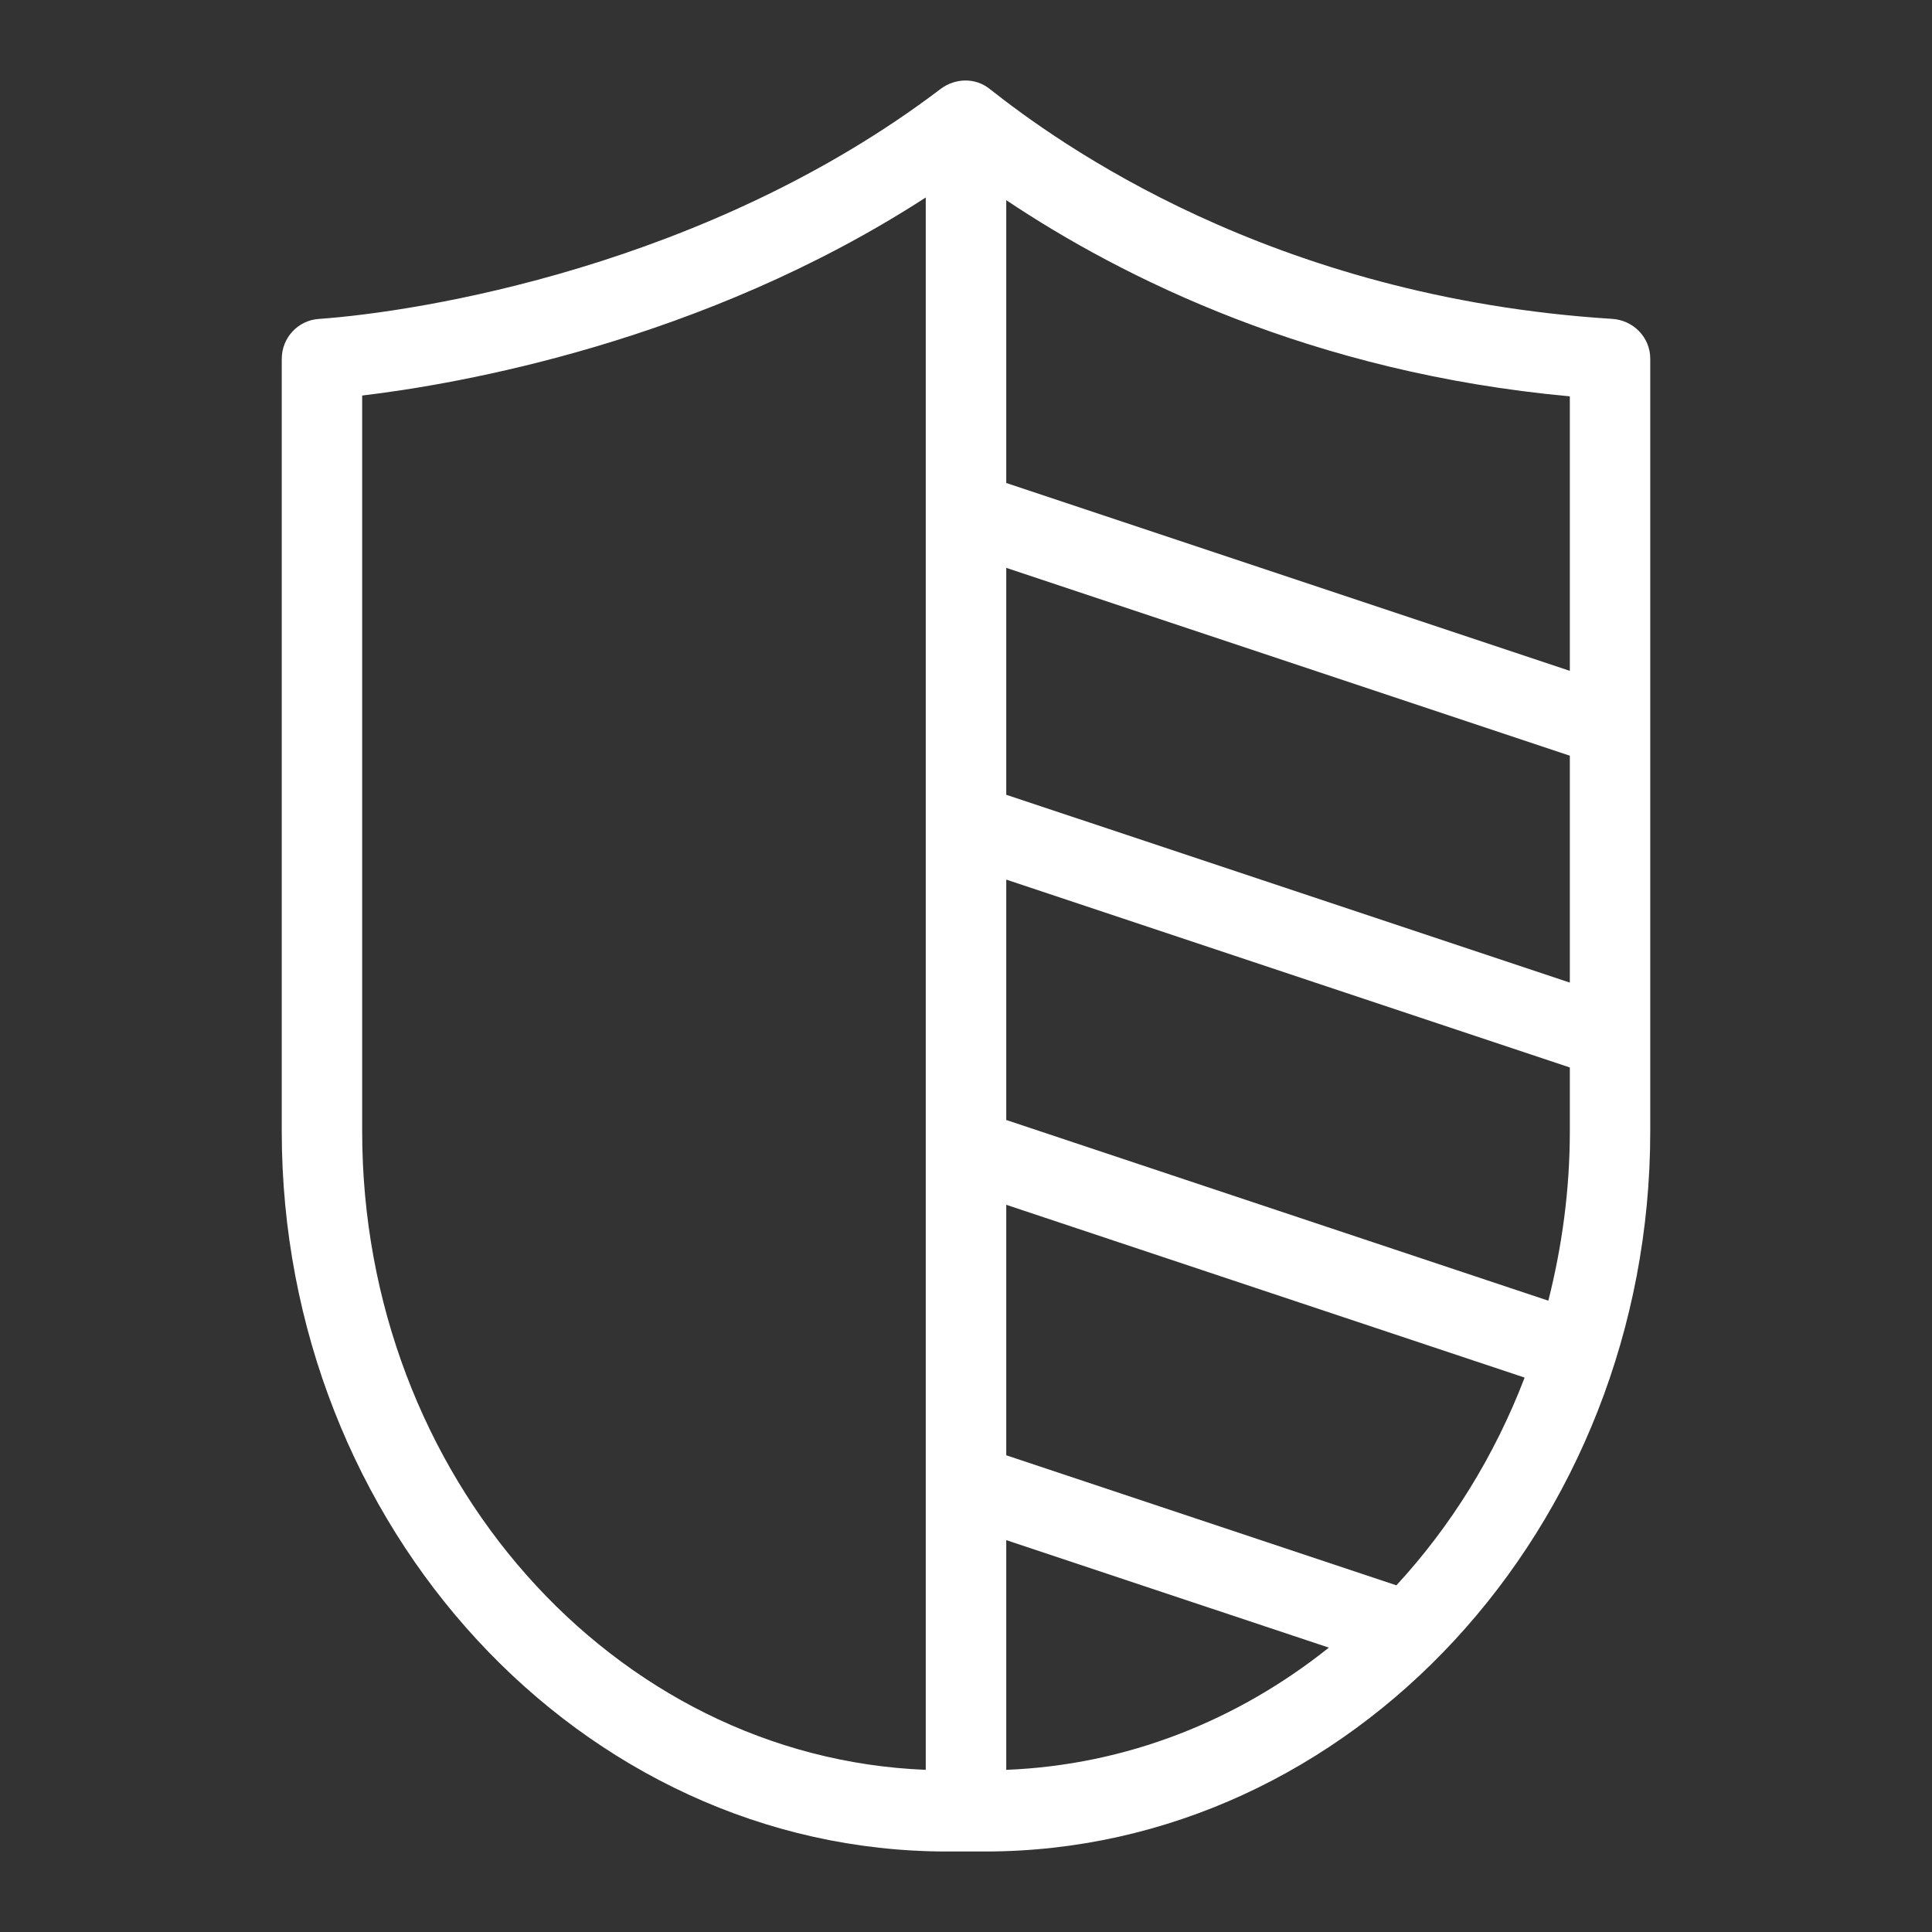 <?xml version="1.0" encoding="utf-8"?>
<!-- Generator: Adobe Illustrator 23.0.4, SVG Export Plug-In . SVG Version: 6.00 Build 0)  -->
<svg version="1.1" id="Ebene_1" xmlns="http://www.w3.org/2000/svg" xmlns:xlink="http://www.w3.org/1999/xlink" x="0px" y="0px"
	 viewBox="0 0 48 48" style="enable-background:new 0 0 48 48;" xml:space="preserve">
<rect x="0" y="0" width="48" height="48" fill="#333333" stroke="none"/>
<style type="text/css">
	.st0{fill:#FFFFFF;}
</style>
<g id="Grid">
</g>
<g id="Icon">
	<path class="st0" d="M40.052,7.922c-8.495-0.535-13.785-4.386-15.468-5.716C24.409,2.067,24.2,2,23.989,2
		c-0.218,0-0.438,0.072-0.623,0.212C17.562,6.617,10.42,7.748,7.918,7.924C7.398,7.96,7,8.396,7,8.918v10.063v9.126
		C7,37.948,14.438,46,23.528,46h0.944C33.562,46,41,37.948,41,28.107V8.912C41,8.382,40.58,7.955,40.052,7.922z M23,43.971
		c-7.766-0.308-14.002-7.295-14.002-15.863v-9.126V9.827C11.372,9.545,17.454,8.501,23,4.906V43.971z M25,43.971v-5.707l8.015,2.671
		C30.747,42.746,27.99,43.853,25,43.971z M34.693,39.387L25,36.156v-6.223l12.879,4.293C37.133,36.173,36.044,37.923,34.693,39.387z
		 M39.002,28.107c0,1.459-0.195,2.866-0.534,4.208L25,27.826v-5.972l14.002,4.667V28.107z M39.002,18.981v5.431L25,19.746v-5.638
		l14.002,4.667V18.981z M39.002,16.667L25,12V4.973c2.885,1.93,7.6,4.287,14.002,4.874V16.667z"/>
</g>
</svg>
